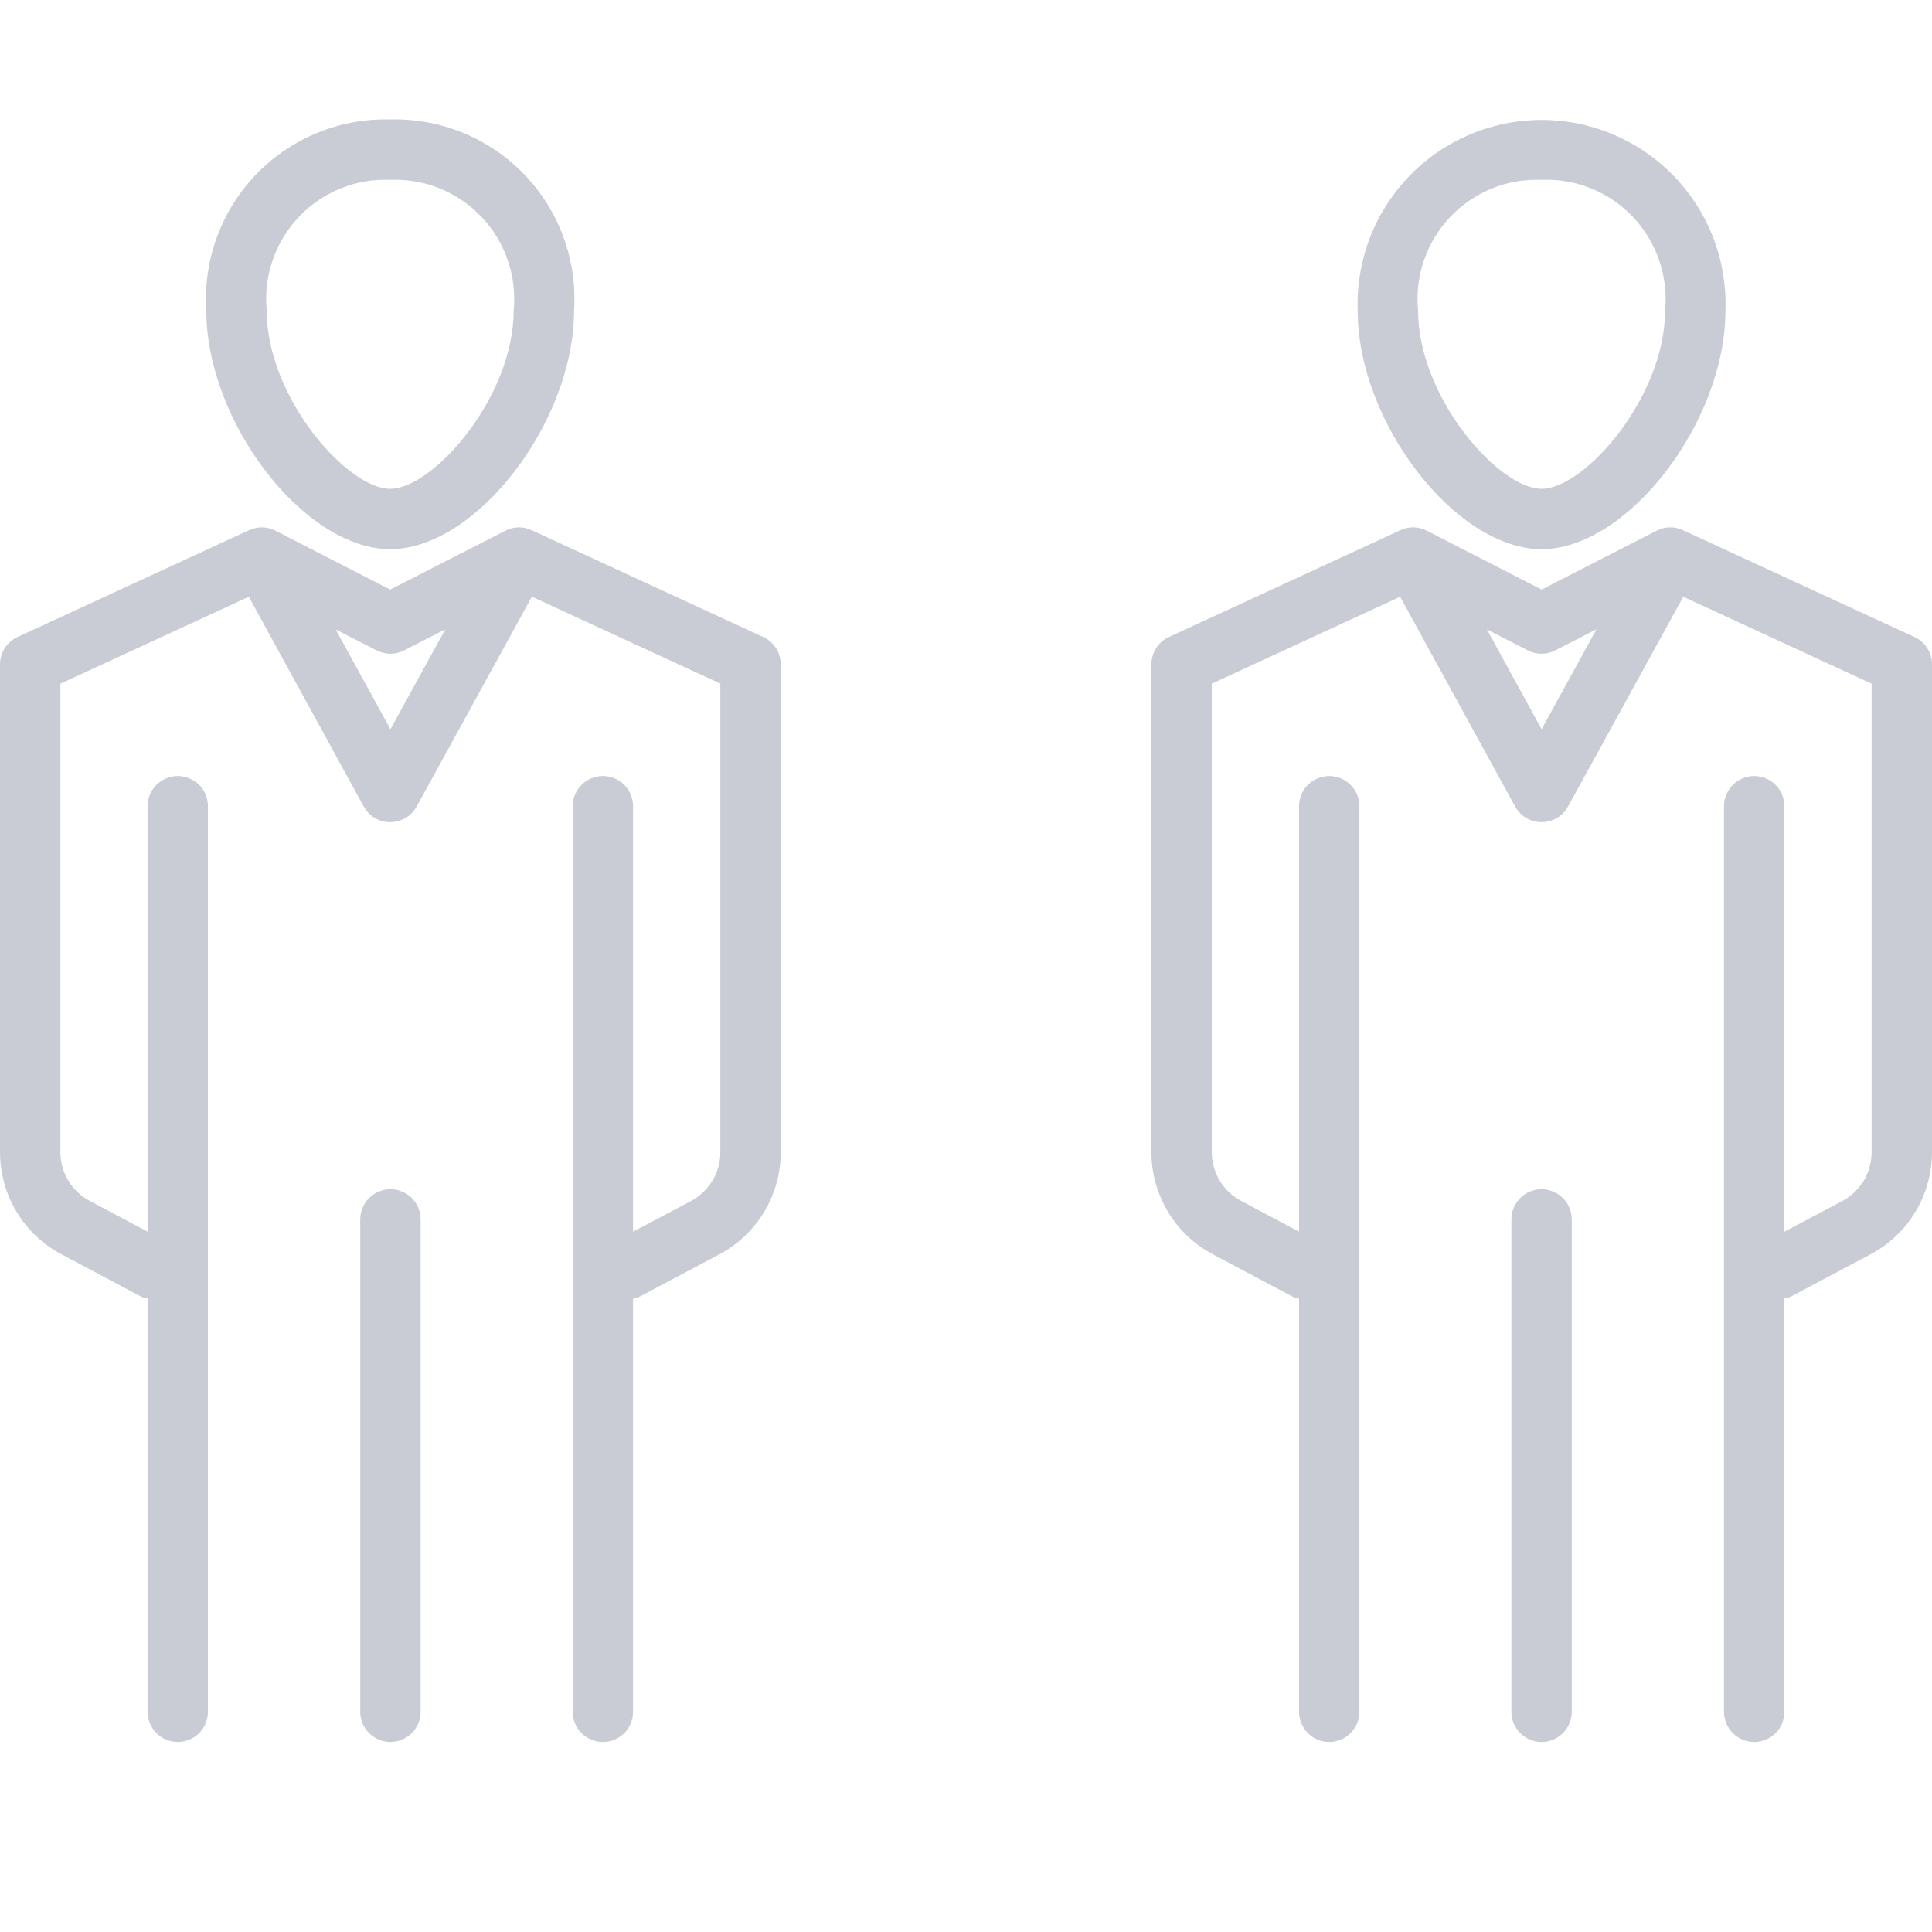 <svg width="24" height="24" viewBox="0 0 24 24" fill="none" xmlns="http://www.w3.org/2000/svg">
<g clip-path="url(#clip0_6_13)">
<path d="M4.847 6.822C5.915 6.822 7.131 5.243 7.131 3.858C7.151 3.549 7.107 3.239 7 2.948C6.894 2.656 6.728 2.391 6.513 2.167C6.298 1.944 6.039 1.768 5.752 1.65C5.465 1.532 5.157 1.476 4.847 1.484C4.537 1.476 4.229 1.532 3.942 1.65C3.655 1.768 3.396 1.944 3.181 2.167C2.966 2.391 2.8 2.657 2.694 2.948C2.587 3.239 2.543 3.549 2.563 3.858C2.563 5.243 3.78 6.822 4.847 6.822ZM4.847 2.234C5.059 2.225 5.269 2.262 5.466 2.342C5.662 2.422 5.838 2.543 5.984 2.697C6.129 2.851 6.24 3.034 6.308 3.235C6.377 3.435 6.402 3.648 6.381 3.858C6.381 4.934 5.381 6.072 4.847 6.072C4.313 6.072 3.313 4.934 3.313 3.858C3.292 3.648 3.317 3.435 3.386 3.235C3.454 3.034 3.565 2.851 3.71 2.697C3.856 2.543 4.032 2.422 4.228 2.342C4.425 2.262 4.635 2.225 4.847 2.234Z" fill="#C9CCD4"/>
<path d="M4.85 14.773C4.751 14.773 4.655 14.812 4.585 14.883C4.515 14.953 4.475 15.049 4.475 15.148V21.265C4.475 21.364 4.515 21.459 4.585 21.53C4.655 21.6 4.751 21.64 4.85 21.64C4.949 21.64 5.045 21.6 5.115 21.53C5.186 21.459 5.225 21.364 5.225 21.265V15.15C5.225 15.101 5.216 15.052 5.197 15.006C5.178 14.96 5.151 14.919 5.116 14.883C5.081 14.848 5.04 14.821 4.994 14.802C4.948 14.783 4.899 14.773 4.85 14.773Z" fill="#C9CCD4"/>
<path d="M8.934 15.583C9.165 15.461 9.358 15.278 9.493 15.054C9.628 14.83 9.699 14.573 9.698 14.312V8.254C9.699 8.182 9.678 8.112 9.64 8.051C9.601 7.991 9.546 7.943 9.481 7.913L6.604 6.586C6.553 6.562 6.497 6.55 6.44 6.551C6.383 6.552 6.327 6.566 6.277 6.593L4.847 7.324L3.423 6.593C3.372 6.567 3.316 6.552 3.259 6.551C3.202 6.55 3.146 6.562 3.094 6.586L0.218 7.913C0.153 7.943 0.098 7.991 0.059 8.051C0.02 8.112 -5.02468e-05 8.182 9.77623e-07 8.254V14.312C-0 14.573 0.071 14.829 0.205 15.053C0.34 15.277 0.533 15.46 0.765 15.582L1.76 16.111C1.784 16.12 1.809 16.126 1.833 16.129V21.265C1.833 21.364 1.873 21.459 1.943 21.53C2.014 21.6 2.109 21.64 2.208 21.64C2.308 21.64 2.403 21.6 2.474 21.53C2.544 21.459 2.583 21.364 2.583 21.265V10.015C2.583 9.916 2.544 9.82 2.474 9.75C2.403 9.68 2.308 9.64 2.208 9.64C2.109 9.64 2.014 9.68 1.943 9.75C1.873 9.82 1.833 9.916 1.833 10.015V15.3L1.116 14.919C1.006 14.861 0.913 14.774 0.849 14.666C0.784 14.559 0.75 14.437 0.75 14.312V8.493L3.091 7.413L4.518 10.018C4.55 10.077 4.598 10.127 4.656 10.161C4.714 10.195 4.78 10.213 4.847 10.213C4.914 10.213 4.98 10.195 5.038 10.161C5.096 10.127 5.144 10.077 5.176 10.018L6.607 7.412L8.948 8.492V14.312C8.949 14.437 8.915 14.56 8.85 14.667C8.785 14.774 8.693 14.862 8.582 14.921L7.864 15.301V10.015C7.864 9.916 7.825 9.82 7.755 9.75C7.684 9.68 7.589 9.64 7.489 9.64C7.39 9.64 7.295 9.68 7.224 9.75C7.154 9.82 7.114 9.916 7.114 10.015V21.265C7.114 21.364 7.154 21.46 7.224 21.53C7.295 21.601 7.39 21.64 7.489 21.64C7.589 21.64 7.684 21.601 7.755 21.53C7.825 21.46 7.864 21.364 7.864 21.265V16.133C7.89 16.128 7.915 16.121 7.939 16.111L8.934 15.583ZM4.85 9.059L4.17 7.819L4.678 8.079C4.731 8.106 4.79 8.121 4.849 8.121C4.909 8.121 4.968 8.106 5.021 8.079L5.532 7.817L4.85 9.059Z" fill="#C9CCD4"/>
<path d="M19.15 6.822C20.218 6.822 21.434 5.243 21.434 3.858C21.445 3.552 21.394 3.246 21.285 2.959C21.175 2.672 21.008 2.41 20.795 2.189C20.582 1.968 20.326 1.792 20.044 1.672C19.761 1.552 19.457 1.49 19.15 1.49C18.843 1.49 18.539 1.552 18.256 1.672C17.974 1.792 17.718 1.968 17.505 2.189C17.292 2.41 17.125 2.672 17.015 2.959C16.906 3.246 16.855 3.552 16.866 3.858C16.864 5.243 18.081 6.822 19.15 6.822ZM19.15 2.234C19.362 2.225 19.573 2.262 19.769 2.342C19.965 2.422 20.141 2.543 20.287 2.697C20.432 2.851 20.543 3.034 20.611 3.235C20.68 3.435 20.705 3.648 20.684 3.858C20.684 4.934 19.684 6.072 19.15 6.072C18.616 6.072 17.616 4.934 17.616 3.858C17.595 3.648 17.62 3.435 17.689 3.235C17.757 3.034 17.868 2.851 18.013 2.697C18.159 2.543 18.335 2.422 18.531 2.342C18.727 2.262 18.938 2.225 19.15 2.234Z" fill="#C9CCD4"/>
<path d="M19.15 14.773C19.05 14.773 18.955 14.812 18.885 14.883C18.814 14.953 18.775 15.049 18.775 15.148V21.265C18.775 21.364 18.814 21.459 18.885 21.53C18.955 21.6 19.05 21.64 19.15 21.64C19.25 21.64 19.345 21.6 19.415 21.53C19.485 21.459 19.525 21.364 19.525 21.265V15.15C19.525 15.101 19.516 15.052 19.497 15.006C19.478 14.96 19.451 14.919 19.416 14.883C19.381 14.848 19.34 14.821 19.294 14.802C19.248 14.783 19.199 14.773 19.15 14.773Z" fill="#C9CCD4"/>
<path d="M23.782 7.913L20.906 6.586C20.854 6.562 20.798 6.55 20.741 6.551C20.684 6.552 20.628 6.566 20.578 6.593L19.15 7.324L17.726 6.593C17.675 6.566 17.619 6.552 17.562 6.551C17.505 6.55 17.449 6.562 17.397 6.586L14.521 7.913C14.455 7.943 14.4 7.991 14.362 8.051C14.323 8.112 14.303 8.182 14.303 8.254V14.312C14.303 14.573 14.374 14.829 14.509 15.053C14.643 15.277 14.837 15.46 15.068 15.582L16.063 16.111C16.087 16.121 16.112 16.128 16.137 16.133V21.265C16.137 21.364 16.177 21.459 16.247 21.53C16.317 21.6 16.413 21.64 16.512 21.64C16.611 21.64 16.707 21.6 16.777 21.53C16.848 21.459 16.887 21.364 16.887 21.265V10.015C16.887 9.916 16.848 9.82 16.777 9.75C16.707 9.68 16.611 9.64 16.512 9.64C16.413 9.64 16.317 9.68 16.247 9.75C16.177 9.82 16.137 9.916 16.137 10.015V15.3L15.419 14.919C15.309 14.861 15.216 14.773 15.152 14.666C15.087 14.559 15.053 14.436 15.053 14.31V8.493L17.393 7.413L18.821 10.018C18.853 10.077 18.901 10.127 18.959 10.161C19.017 10.195 19.082 10.213 19.15 10.213C19.217 10.213 19.283 10.195 19.341 10.161C19.399 10.127 19.446 10.077 19.479 10.018L20.91 7.413L23.25 8.493V14.312C23.25 14.437 23.216 14.56 23.152 14.667C23.087 14.774 22.995 14.862 22.884 14.921L22.166 15.301V10.015C22.166 9.916 22.127 9.82 22.057 9.75C21.986 9.68 21.891 9.64 21.791 9.64C21.692 9.64 21.597 9.68 21.526 9.75C21.456 9.82 21.416 9.916 21.416 10.015V21.265C21.416 21.364 21.456 21.46 21.526 21.53C21.597 21.601 21.692 21.64 21.791 21.64C21.891 21.64 21.986 21.601 22.057 21.53C22.127 21.46 22.166 21.364 22.166 21.265V16.129C22.191 16.126 22.216 16.12 22.239 16.111L23.235 15.582C23.466 15.46 23.66 15.277 23.794 15.053C23.929 14.829 24 14.573 24 14.312V8.254C24 8.182 23.98 8.112 23.941 8.051C23.902 7.991 23.847 7.943 23.782 7.913ZM19.15 9.059L18.471 7.819L18.978 8.079C19.031 8.106 19.09 8.121 19.149 8.121C19.209 8.121 19.268 8.106 19.32 8.079L19.832 7.817L19.15 9.059Z" fill="#C9CCD4"/>
</g>
<defs>
<clipPath id="clip0_6_13">
<rect width="24" height="24" fill="white"/>
</clipPath>
</defs>
</svg>
